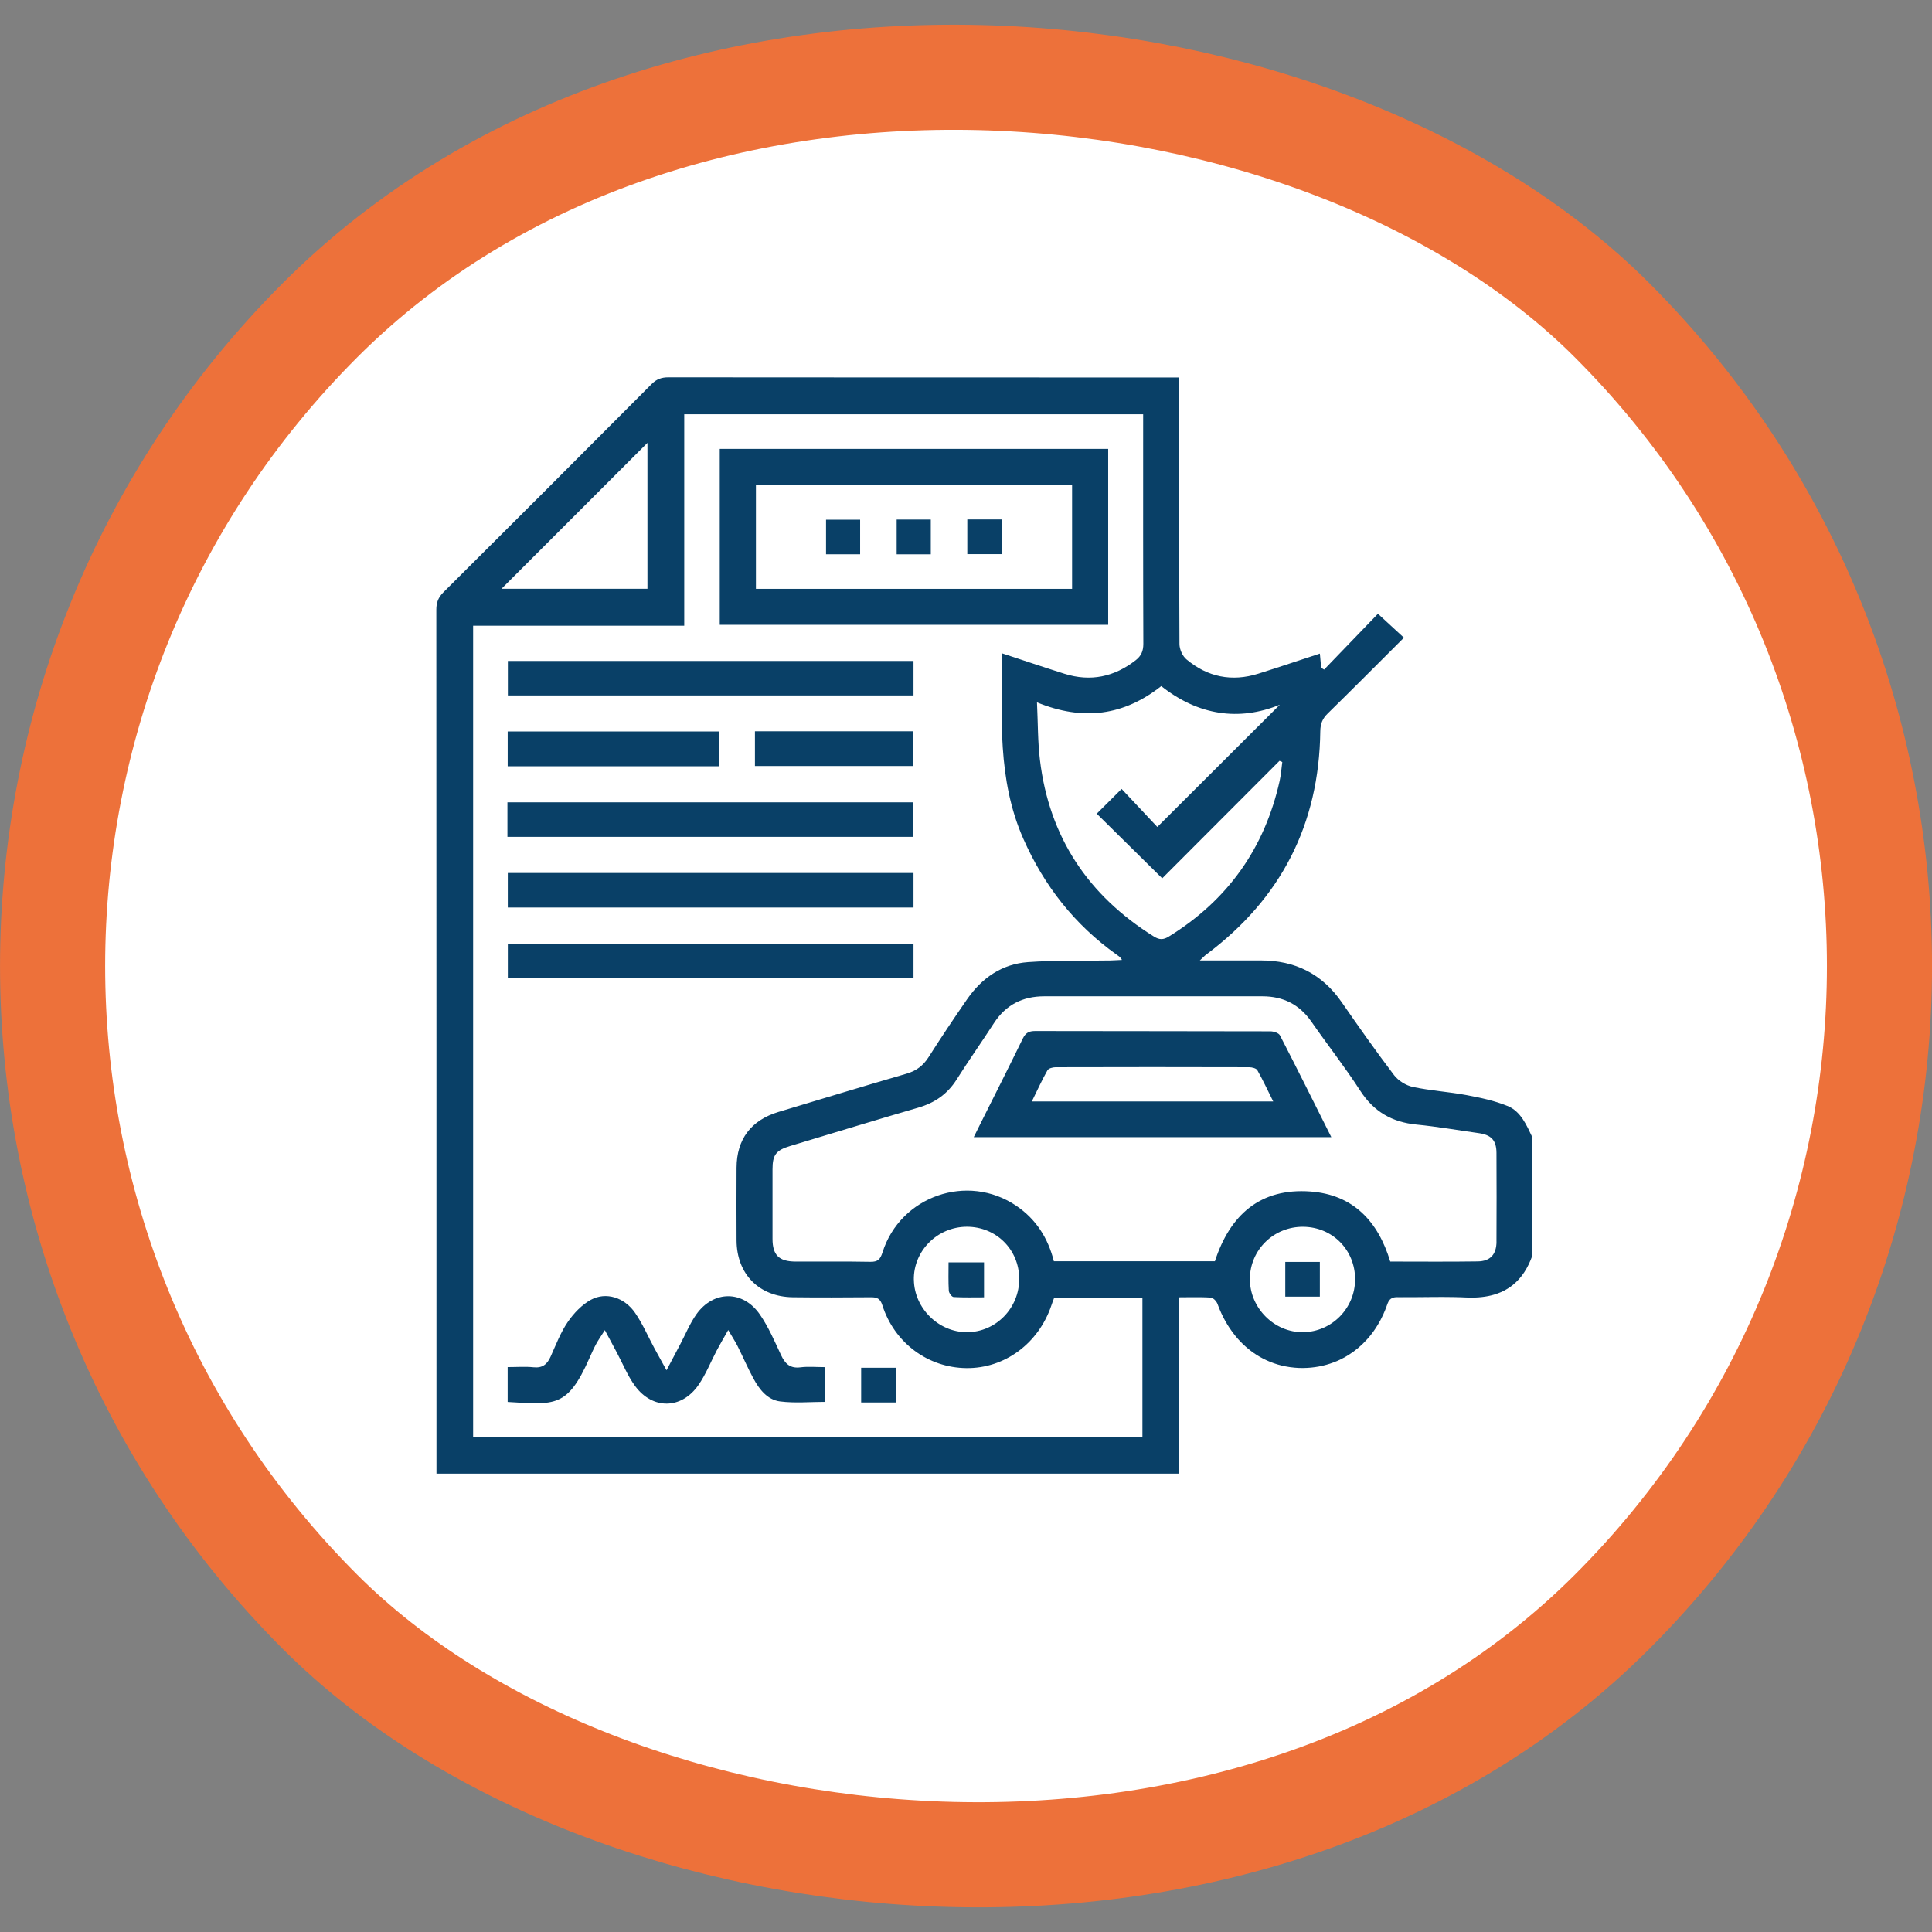 <?xml version="1.0" encoding="UTF-8"?><svg xmlns="http://www.w3.org/2000/svg" viewBox="0 0 528.77 528.77"><rect x="0" y="0" width="528.77" height="528.77" fill="#808080" stroke="none"/><defs><style>.d{fill:#094067;}.e{fill:#fff;stroke-width:5.75px;}.e,.f{stroke:#ed713a;stroke-miterlimit:10;}.f{fill:none;stroke-width:28.77px;}</style></defs><g id="a"/><g id="b"><g id="c"><g><g><rect class="e" x="14.39" y="14.39" width="500" height="500" rx="250" ry="250" transform="translate(-109.51 264.39) rotate(-45)"/><rect class="f" x="14.39" y="14.39" width="500" height="500" rx="250" ry="250" transform="translate(-109.51 264.39) rotate(-45)"/></g><g><path class="d" d="M412.58,302.69c-3.54-1.45-7.39-2.26-11.18-2.97-4.88-.91-9.88-1.21-14.72-2.24-1.88-.4-3.97-1.7-5.14-3.23-4.95-6.52-9.67-13.23-14.34-19.97-5.38-7.77-12.79-11.43-22.14-11.42-5.36,.01-10.71,0-16.68,0,.86-.79,1.27-1.25,1.74-1.6,20.45-15.25,30.91-35.61,31.23-61.12,.03-2.02,.58-3.44,2.01-4.84,6.97-6.83,13.85-13.75,20.88-20.77-2.43-2.24-4.71-4.34-7.11-6.55-4.76,4.93-9.74,10.1-14.73,15.28-.27-.16-.54-.33-.81-.49-.11-1.18-.21-2.35-.35-3.89-5.69,1.86-11.25,3.74-16.85,5.5-7.26,2.28-13.91,.93-19.69-3.94-1.07-.9-1.88-2.74-1.89-4.16-.12-23.04-.08-46.09-.08-69.13v-3.84h-3.31c-45.49,0-90.99,0-136.48-.04-1.88,0-3.24,.48-4.6,1.85-18.94,19.03-37.92,38.02-56.96,56.96-1.44,1.44-1.97,2.85-1.96,4.85,.04,78.8,.04,157.59,.04,236.39h203.29v-48.26c1.22,0,2.39-.02,3.54-.03,1.75-.01,3.44,0,5.12,.11,.08,0,.17,.02,.25,.06,.09,.03,.18,.08,.27,.13,.14,.08,.27,.19,.41,.31,.39,.35,.74,.84,.89,1.26,.62,1.7,1.35,3.3,2.19,4.77,.34,.59,.69,1.17,1.06,1.73,.55,.84,1.14,1.62,1.76,2.38,.42,.5,.84,.98,1.29,1.44,.44,.46,.9,.9,1.38,1.32,.47,.42,.96,.82,1.45,1.19,.5,.38,1.01,.73,1.53,1.07,2.41,1.53,5.07,2.61,7.91,3.16,.84,.17,1.7,.29,2.57,.36,.73,.07,1.48,.1,2.24,.09,2.99-.02,5.84-.56,8.45-1.56,.58-.22,1.15-.46,1.71-.73h0c.84-.39,1.65-.84,2.43-1.35,1.84-1.16,3.51-2.59,5-4.25,.64-.71,1.24-1.47,1.81-2.27,.37-.53,.73-1.09,1.08-1.66,1.04-1.71,1.9-3.59,2.6-5.61,.41-1.2,.98-1.7,1.85-1.88,.07-.02,.15-.03,.22-.04,.27-.04,.56-.05,.88-.04,3.06,.03,6.13-.02,9.19-.04,2.05-.02,4.11-.02,6.17,.02,1.13,.02,2.25,.05,3.37,.11,.48,.02,.95,.03,1.41,.03,2.54,0,4.84-.34,6.89-1.05,.41-.14,.81-.3,1.2-.47,.63-.28,1.23-.59,1.8-.96,.5-.3,.98-.65,1.43-1.02,2.3-1.87,4.08-4.53,5.32-8.08v-32.23c-1.63-3.42-3.17-7.16-6.85-8.66Zm-62.31-109.81c-10.7,10.68-21.93,21.89-33.52,33.45-2.73-2.91-6.24-6.64-9.78-10.41-2.5,2.49-4.68,4.68-6.8,6.78,5.98,5.9,11.93,11.77,17.92,17.69,10.51-10.53,21.3-21.35,32.1-32.16,.25,.11,.51,.22,.76,.33-.24,1.72-.35,3.47-.72,5.15-4.11,18.44-14.2,32.64-30.29,42.59-1.51,.94-2.61,.98-4.16,0-17.97-11.22-28.62-27.18-31.16-48.3-.61-5.01-.54-10.1-.81-15.77,12.63,5.16,23.73,3.65,34.01-4.45,10.13,8.03,21.29,9.66,32.45,5.1ZM177.2,121.2v39.94h-39.94c13.26-13.26,26.66-26.67,39.94-39.94Zm135.45,272.13H129.49V171.25h57.78v-57.87h125.6v2.78c0,20.02-.03,40.04,.05,60.05,0,1.97-.59,3.32-2.08,4.48-5.88,4.58-12.37,5.96-19.52,3.71-5.63-1.77-11.23-3.67-17.05-5.58-.1,17.36-1.36,34.48,5.79,50.71,5.68,12.89,14.05,23.55,25.54,31.74,.32,.22,.64,.45,.93,.7,.13,.12,.21,.28,.55,.75-1.2,.05-2.2,.13-3.21,.15-7.51,.13-15.04-.08-22.52,.45-7.11,.51-12.63,4.33-16.66,10.16-3.61,5.21-7.13,10.48-10.53,15.83-1.5,2.36-3.38,3.77-6.09,4.56-11.68,3.39-23.31,6.94-34.96,10.44-7.55,2.27-11.49,7.48-11.52,15.28-.03,6.64-.04,13.28,0,19.92,.05,9.21,6.17,15.42,15.41,15.54,7.13,.09,14.25,.05,21.38,0,1.66-.01,2.53,.35,3.11,2.18,3.31,10.33,12.48,17.09,22.99,17.21,10.49,.12,19.78-6.75,23.29-17.21,.21-.64,.45-1.26,.75-2.05h24.15v38.16Zm-62.54-43.06c-.12-7.92,6.44-14.49,14.48-14.52,8.03-.02,14.31,6.2,14.36,14.21,.05,8.06-6.4,14.66-14.34,14.65-7.74,0-14.38-6.56-14.49-14.34Zm106.54,14.34c-7.86,.1-14.57-6.59-14.57-14.52,.01-8.02,6.54-14.41,14.62-14.33,8.01,.08,14.19,6.35,14.18,14.38-.01,7.91-6.36,14.37-14.23,14.47Zm52.93-24.78c-.02,3.48-1.68,5.36-5.13,5.41-8,.12-15.99,.04-23.95,.04-3.34-11.06-10.17-18.32-21.84-19.18-13.77-1.01-22.03,6.43-26.15,19.09h-44.08c-1.59-6.33-4.86-11.49-10.26-15.16-13.34-9.06-31.73-2.71-36.64,12.74-.61,1.93-1.3,2.62-3.36,2.58-6.83-.14-13.66-.03-20.5-.07-4.47-.02-6.23-1.79-6.24-6.19-.01-6.35-.01-12.69,0-19.04,0-4.01,.95-5.24,4.92-6.43,11.64-3.5,23.27-7.07,34.94-10.46,4.53-1.31,8.02-3.72,10.55-7.74,3.28-5.19,6.83-10.21,10.17-15.37,3.25-5.03,7.87-7.37,13.77-7.37,19.92,0,39.83-.01,59.75,0,5.66,0,10.13,2.24,13.41,6.97,4.4,6.33,9.17,12.4,13.35,18.87,3.7,5.73,8.7,8.6,15.36,9.26,5.71,.56,11.39,1.55,17.08,2.35,3.42,.48,4.82,1.97,4.84,5.39,.04,8.11,.04,16.21,0,24.32Z"/><path class="d" d="M322.76,355.08c1.22,0,2.39-.02,3.54-.02-1.15,.01-2.33,.03-3.54,.03h0Z"/><path class="d" d="M331.94,355.36c.14,.08,.27,.19,.41,.31-.13-.12-.27-.22-.41-.31Z"/><path class="d" d="M365.07,372.87c.58-.22,1.15-.47,1.71-.73-.56,.27-1.13,.52-1.71,.73Z"/><path class="d" d="M366.79,372.14c.84-.4,1.65-.85,2.43-1.35-.78,.5-1.59,.95-2.43,1.35Z"/><path class="d" d="M374.22,366.54c.64-.71,1.24-1.47,1.81-2.27-.56,.8-1.16,1.56-1.81,2.27Z"/><path class="d" d="M381.55,355.12c-.87,.18-1.44,.68-1.85,1.88-.7,2.02-1.56,3.9-2.6,5.61,1.02-1.71,1.9-3.59,2.59-5.62,.41-1.2,.98-1.7,1.85-1.87Z"/><path class="d" d="M391.84,355c-3.07,.02-6.13,.07-9.19,.04-.32,0-.61,0-.88,.04,.26-.04,.55-.05,.87-.05,3.07,.04,6.13-.01,9.2-.04Z"/><path class="d" d="M402.79,355.16c-.46,0-.93,0-1.41-.03-1.12-.05-2.24-.09-3.37-.11,1.12,.02,2.24,.05,3.37,.1,.48,.02,.95,.04,1.41,.04Z"/><path class="d" d="M196.99,122.86v48.14h106.31v-48.14h-106.31Zm96.43,38.3h-86.53v-28.44h86.53v28.44Z"/><path class="d" d="M225.76,374.16v9.52c-4.01,0-8.19,.39-12.25-.12-3.48-.44-5.68-3.28-7.3-6.27-1.57-2.9-2.88-5.95-4.36-8.91-.65-1.28-1.45-2.48-2.54-4.36-1.25,2.2-2.22,3.83-3.1,5.5-1.68,3.18-3.01,6.6-5.04,9.53-4.63,6.7-12.57,6.82-17.38,.25-2.04-2.79-3.36-6.12-5.01-9.2-.98-1.84-1.97-3.68-3.24-6.05-1.06,1.67-1.78,2.69-2.37,3.77-.69,1.28-1.28,2.62-1.88,3.96-6,13.52-9.41,12.69-22.35,11.92v-9.54c2.45,0,4.79-.19,7.08,.05,2.49,.26,3.76-.85,4.7-2.96,1.43-3.19,2.7-6.54,4.65-9.4,1.64-2.4,3.87-4.76,6.37-6.12,4.13-2.24,9.18-.62,12.08,3.59,2.08,3.02,3.54,6.47,5.3,9.72,.95,1.75,1.91,3.48,3.3,5.99,1.53-2.9,2.64-5.02,3.76-7.13,1.45-2.74,2.64-5.69,4.42-8.2,4.68-6.57,12.75-6.61,17.36,.05,2.36,3.41,4.03,7.32,5.8,11.11,1.11,2.38,2.48,3.73,5.34,3.36,2.1-.27,4.27-.05,6.67-.05Z"/><rect class="d" x="139" y="180.9" width="111.02" height="9.43"/><rect class="d" x="138.88" y="219.59" width="111.03" height="9.45"/><rect class="d" x="138.98" y="238.93" width="111.04" height="9.45"/><rect class="d" x="138.99" y="258.28" width="111.03" height="9.44"/><rect class="d" x="138.95" y="200.2" width="57.76" height="9.52"/><rect class="d" x="206.62" y="200.15" width="43.28" height="9.5"/><rect class="d" x="235.69" y="374.34" width="9.51" height="9.5"/><path class="d" d="M350.31,283.37c-.34-.67-1.73-1.11-2.64-1.11-21.46-.06-42.93-.03-64.39-.08-1.7,0-2.61,.53-3.36,2.08-3.67,7.53-7.45,15.01-11.2,22.5-.72,1.44-1.43,2.88-2.22,4.47h97.87c-4.75-9.48-9.33-18.71-14.05-27.85Zm-67.91,18.08c1.48-3.02,2.76-5.83,4.27-8.51,.3-.54,1.46-.85,2.22-.85,17.66-.05,35.33-.05,52.99,0,.77,0,1.93,.28,2.24,.81,1.52,2.68,2.82,5.49,4.35,8.56h-66.07Z"/><rect class="d" x="351.77" y="345.38" width="9.46" height="9.5"/><path class="d" d="M269.32,345.51v9.56c-2.79,0-5.57,.08-8.33-.08-.49-.03-1.27-1.09-1.31-1.71-.15-2.51-.07-5.03-.07-7.77h9.71Z"/><rect class="d" x="226.08" y="142.24" width="9.33" height="9.46"/><rect class="d" x="245.41" y="142.2" width="9.34" height="9.51"/><rect class="d" x="264.74" y="142.17" width="9.41" height="9.49"/></g></g></g></g></svg>